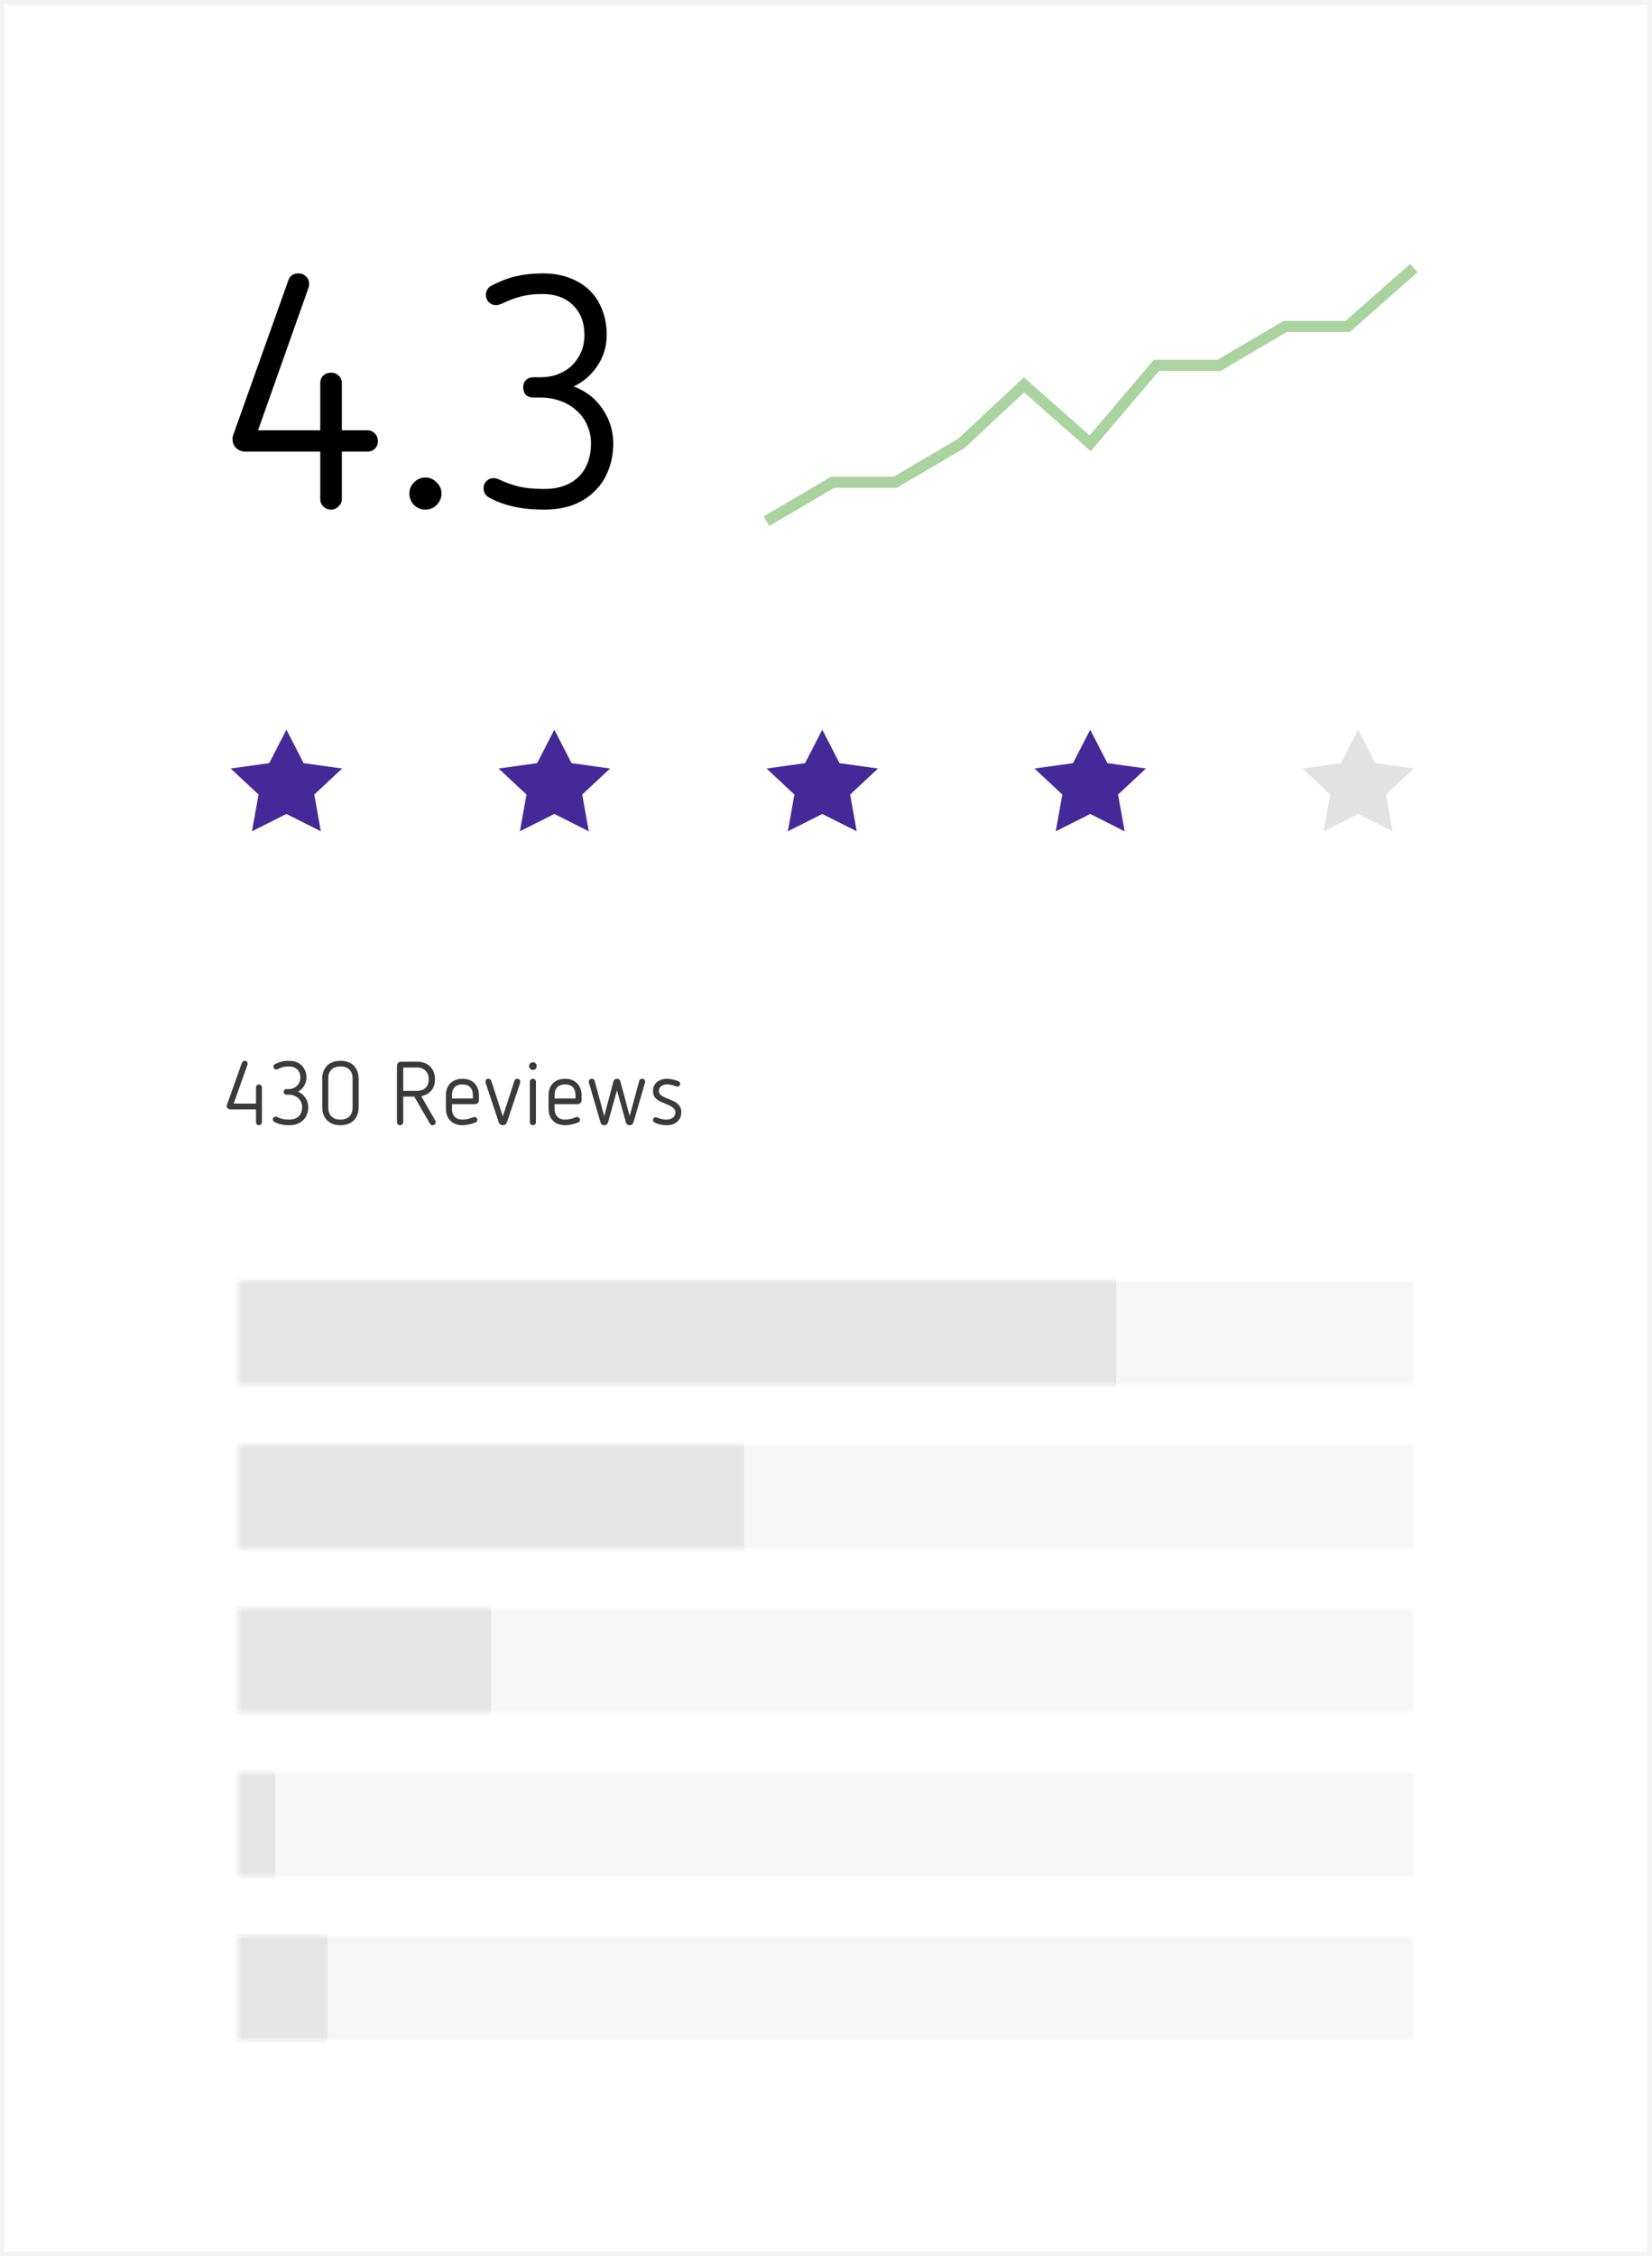<svg width="222" height="303" viewBox="0 0 222 303" fill="none" xmlns="http://www.w3.org/2000/svg">
<rect x="0" y="0" width="222" height="303" fill="#808080" stroke="none"/>
<g clip-path="url(#clip0_13_1046)">
<path d="M222 0H0V303H222V0Z" fill="white"/>
<path d="M221.691 0.31H0.31V302.691H221.691V0.31Z" stroke="#C3C4C8" stroke-opacity="0.2" stroke-width="0.619"/>
<path d="M40.088 36.716C40.499 36.716 40.836 36.848 41.1 37.112C41.393 37.376 41.54 37.713 41.54 38.124C41.54 38.359 41.496 38.579 41.408 38.784L34.676 57.792H43.036V51.5C43.036 51.06 43.168 50.708 43.432 50.444C43.725 50.18 44.077 50.048 44.488 50.048C44.899 50.048 45.236 50.18 45.5 50.444C45.793 50.708 45.94 51.06 45.94 51.5V57.792H49.372C49.783 57.792 50.12 57.939 50.384 58.232C50.648 58.496 50.78 58.833 50.78 59.244C50.78 59.655 50.648 59.992 50.384 60.256C50.12 60.52 49.783 60.652 49.372 60.652H45.94V66.988C45.94 67.399 45.793 67.736 45.5 68C45.236 68.293 44.899 68.44 44.488 68.44C44.077 68.44 43.725 68.293 43.432 68C43.168 67.736 43.036 67.399 43.036 66.988V60.652H33.004C32.505 60.652 32.08 60.491 31.728 60.168C31.405 59.845 31.244 59.435 31.244 58.936C31.244 58.76 31.288 58.555 31.376 58.32L38.768 37.596C39.003 37.009 39.443 36.716 40.088 36.716ZM57.171 64.128C57.758 64.128 58.256 64.348 58.667 64.788C59.107 65.199 59.327 65.697 59.327 66.284C59.327 66.871 59.107 67.384 58.667 67.824C58.256 68.235 57.758 68.44 57.171 68.44C56.584 68.44 56.071 68.235 55.631 67.824C55.22 67.384 55.015 66.871 55.015 66.284C55.015 65.697 55.22 65.199 55.631 64.788C56.071 64.348 56.584 64.128 57.171 64.128ZM72.949 36.716C74.298 36.716 75.501 36.921 76.557 37.332C77.642 37.743 78.551 38.315 79.285 39.048C80.018 39.781 80.575 40.661 80.957 41.688C81.338 42.685 81.529 43.771 81.529 44.944C81.529 46.528 81.103 47.936 80.253 49.168C79.431 50.4 78.375 51.309 77.085 51.896C78.786 52.541 80.091 53.568 81.001 54.976C81.939 56.355 82.409 57.88 82.409 59.552C82.409 60.872 82.189 62.075 81.749 63.16C81.338 64.245 80.722 65.184 79.901 65.976C79.109 66.768 78.141 67.384 76.997 67.824C75.853 68.235 74.562 68.44 73.125 68.44C71.57 68.44 70.206 68.308 69.033 68.044C67.859 67.78 66.803 67.399 65.865 66.9C65.278 66.607 64.985 66.167 64.985 65.58C64.985 65.169 65.117 64.847 65.381 64.612C65.645 64.348 65.967 64.216 66.349 64.216C66.525 64.216 66.73 64.26 66.965 64.348C67.815 64.759 68.695 65.081 69.605 65.316C70.543 65.551 71.717 65.668 73.125 65.668C75.09 65.668 76.63 65.125 77.745 64.04C78.859 62.955 79.417 61.444 79.417 59.508C79.417 58.628 79.241 57.821 78.889 57.088C78.566 56.325 78.097 55.68 77.481 55.152C76.894 54.595 76.19 54.169 75.369 53.876C74.547 53.553 73.638 53.392 72.641 53.392H71.673C71.262 53.392 70.925 53.275 70.661 53.04C70.426 52.776 70.309 52.439 70.309 52.028C70.309 51.617 70.426 51.295 70.661 51.06C70.925 50.796 71.262 50.664 71.673 50.664H72.641C73.491 50.664 74.269 50.532 74.973 50.268C75.706 49.975 76.337 49.579 76.865 49.08C77.393 48.552 77.803 47.951 78.097 47.276C78.39 46.572 78.537 45.809 78.537 44.988C78.537 43.316 78.023 41.981 76.997 40.984C75.999 39.987 74.621 39.488 72.861 39.488C71.834 39.488 70.91 39.591 70.089 39.796C69.267 40.001 68.329 40.353 67.273 40.852C67.038 40.94 66.833 40.984 66.657 40.984C66.275 40.984 65.953 40.852 65.689 40.588C65.425 40.324 65.293 39.987 65.293 39.576C65.293 39.341 65.351 39.121 65.469 38.916C65.586 38.681 65.762 38.505 65.997 38.388C67.111 37.801 68.211 37.376 69.297 37.112C70.411 36.848 71.629 36.716 72.949 36.716Z" fill="black"/>
<path fill-rule="evenodd" clip-rule="evenodd" d="M43.117 111.646L38.489 109.316L33.861 111.646L34.744 106.708L31 103.213L36.175 102.492L38.489 98L40.803 102.492L45.978 103.213L42.233 106.708L43.117 111.646Z" fill="#452998"/>
<path fill-rule="evenodd" clip-rule="evenodd" d="M79.123 111.646L74.495 109.316L69.866 111.646L70.75 106.708L67.006 103.213L72.181 102.492L74.495 98L76.808 102.492L81.984 103.213L78.239 106.708L79.123 111.646Z" fill="#452998"/>
<path fill-rule="evenodd" clip-rule="evenodd" d="M115.128 111.646L110.5 109.316L105.871 111.646L106.755 106.708L103.011 103.213L108.186 102.492L110.5 98L112.814 102.492L117.989 103.213L114.244 106.708L115.128 111.646Z" fill="#452998"/>
<path fill-rule="evenodd" clip-rule="evenodd" d="M151.133 111.646L146.505 109.316L141.876 111.646L142.76 106.708L139.016 103.213L144.191 102.492L146.505 98L148.818 102.492L153.994 103.213L150.249 106.708L151.133 111.646Z" fill="#452998"/>
<path fill-rule="evenodd" clip-rule="evenodd" d="M186.255 106.708L187.138 111.646L182.511 109.316L177.882 111.646L178.766 106.708L175.021 103.213L180.197 102.492L182.511 98L184.825 102.492L190 103.213L186.255 106.708Z" fill="#E2E2E2"/>
<path d="M103 70L111.898 64.769H120.301L129.199 59.538L137.602 51.692L146.5 59.538L155.398 49.077H163.801L172.699 43.846H181.102L190 36" stroke="#ABD3A0" stroke-width="1.5"/>
<mask id="mask0_13_1046" style="mask-type:luminance" maskUnits="userSpaceOnUse" x="32" y="172" width="158" height="14">
<path d="M190 172H32V186H190V172Z" fill="white"/>
</mask>
<g mask="url(#mask0_13_1046)">
<path d="M190 172H32V186H190V172Z" fill="#F6F6F6"/>
<path d="M150 170H28V187H150V170Z" fill="#E5E5E5"/>
</g>
<mask id="mask1_13_1046" style="mask-type:luminance" maskUnits="userSpaceOnUse" x="32" y="194" width="158" height="14">
<path d="M190 194H32V208H190V194Z" fill="white"/>
</mask>
<g mask="url(#mask1_13_1046)">
<path d="M190 194H32V208H190V194Z" fill="#F6F6F6"/>
<path d="M100 192H28V209H100V192Z" fill="#E5E5E5"/>
</g>
<mask id="mask2_13_1046" style="mask-type:luminance" maskUnits="userSpaceOnUse" x="32" y="216" width="158" height="14">
<path d="M190 216H32V230H190V216Z" fill="white"/>
</mask>
<g mask="url(#mask2_13_1046)">
<path d="M190 216H32V230H190V216Z" fill="#F6F6F6"/>
<path d="M66 214H28V231H66V214Z" fill="#E5E5E5"/>
</g>
<mask id="mask3_13_1046" style="mask-type:luminance" maskUnits="userSpaceOnUse" x="32" y="238" width="158" height="14">
<path d="M190 238H32V252H190V238Z" fill="white"/>
</mask>
<g mask="url(#mask3_13_1046)">
<path d="M190 238H32V252H190V238Z" fill="#F6F6F6"/>
<path d="M37 236H28V253H37V236Z" fill="#E5E5E5"/>
</g>
<mask id="mask4_13_1046" style="mask-type:luminance" maskUnits="userSpaceOnUse" x="32" y="260" width="158" height="14">
<path d="M190 260H32V274H190V260Z" fill="white"/>
</mask>
<g mask="url(#mask4_13_1046)">
<path d="M190 260H32V274H190V260Z" fill="#F6F6F6"/>
<path d="M44 258H28V275H44V258Z" fill="#E5E5E5"/>
</g>
<path d="M34.8 151.12C34.688 151.12 34.592 151.08 34.512 151C34.44 150.928 34.404 150.836 34.404 150.724V148.996H30.948C30.812 148.996 30.696 148.952 30.6 148.864C30.512 148.776 30.468 148.664 30.468 148.528C30.476 148.464 30.488 148.408 30.504 148.36L32.52 142.708C32.552 142.628 32.6 142.568 32.664 142.528C32.728 142.488 32.8 142.468 32.88 142.468C33 142.468 33.096 142.504 33.168 142.576C33.24 142.648 33.276 142.74 33.276 142.852C33.276 142.908 33.264 142.968 33.24 143.032L31.404 148.216H34.404V146.044C34.404 145.924 34.44 145.828 34.512 145.756C34.592 145.684 34.688 145.648 34.8 145.648C34.912 145.648 35.004 145.684 35.076 145.756C35.156 145.828 35.196 145.924 35.196 146.044V150.724C35.196 150.836 35.156 150.928 35.076 151C35.004 151.08 34.912 151.12 34.8 151.12ZM38.889 151.12C38.489 151.12 38.129 151.084 37.809 151.012C37.489 150.94 37.189 150.836 36.909 150.7C36.837 150.668 36.777 150.62 36.729 150.556C36.689 150.492 36.669 150.42 36.669 150.34C36.669 150.236 36.705 150.148 36.777 150.076C36.849 150.004 36.937 149.968 37.041 149.968C37.097 149.968 37.153 149.98 37.209 150.004C37.473 150.132 37.729 150.224 37.977 150.28C38.225 150.336 38.529 150.364 38.889 150.364C39.241 150.364 39.545 150.296 39.801 150.16C40.065 150.024 40.265 149.832 40.401 149.584C40.537 149.328 40.605 149.028 40.605 148.684C40.605 148.372 40.525 148.088 40.365 147.832C40.213 147.576 39.997 147.376 39.717 147.232C39.437 147.088 39.117 147.016 38.757 147.016H38.493C38.381 147.016 38.289 146.984 38.217 146.92C38.153 146.848 38.121 146.756 38.121 146.644C38.121 146.532 38.153 146.444 38.217 146.38C38.289 146.308 38.381 146.272 38.493 146.272H38.757C39.069 146.272 39.345 146.204 39.585 146.068C39.825 145.932 40.013 145.748 40.149 145.516C40.293 145.276 40.365 145.012 40.365 144.724C40.365 144.268 40.225 143.904 39.945 143.632C39.665 143.36 39.289 143.224 38.817 143.224C38.537 143.224 38.281 143.252 38.049 143.308C37.825 143.364 37.573 143.46 37.293 143.596C37.237 143.62 37.181 143.632 37.125 143.632C37.021 143.632 36.933 143.596 36.861 143.524C36.789 143.452 36.753 143.36 36.753 143.248C36.753 143.096 36.817 142.988 36.945 142.924C37.257 142.764 37.561 142.648 37.857 142.576C38.161 142.504 38.489 142.468 38.841 142.468C39.321 142.468 39.737 142.564 40.089 142.756C40.441 142.948 40.709 143.216 40.893 143.56C41.085 143.896 41.181 144.28 41.181 144.712C41.181 145.024 41.117 145.32 40.989 145.6C40.861 145.88 40.685 146.12 40.461 146.32C40.245 146.512 39.993 146.656 39.705 146.752L39.681 146.464C40.217 146.624 40.641 146.908 40.953 147.316C41.265 147.724 41.421 148.184 41.421 148.696C41.421 149.176 41.317 149.6 41.109 149.968C40.901 150.336 40.605 150.62 40.221 150.82C39.845 151.02 39.401 151.12 38.889 151.12ZM45.748 151.12C45.252 151.12 44.82 151.024 44.452 150.832C44.084 150.632 43.8 150.352 43.6 149.992C43.4 149.624 43.3 149.192 43.3 148.696V144.892C43.3 144.404 43.396 143.98 43.588 143.62C43.78 143.252 44.06 142.968 44.428 142.768C44.804 142.568 45.244 142.468 45.748 142.468C46.252 142.468 46.688 142.564 47.056 142.756C47.424 142.948 47.704 143.228 47.896 143.596C48.096 143.956 48.196 144.388 48.196 144.892V148.696C48.196 149.44 47.976 150.032 47.536 150.472C47.104 150.904 46.508 151.12 45.748 151.12ZM45.748 150.364C46.26 150.364 46.66 150.224 46.948 149.944C47.236 149.664 47.38 149.272 47.38 148.768V144.82C47.38 144.316 47.236 143.924 46.948 143.644C46.66 143.364 46.26 143.224 45.748 143.224C45.236 143.224 44.836 143.364 44.548 143.644C44.26 143.924 44.116 144.316 44.116 144.82V148.768C44.116 149.272 44.26 149.664 44.548 149.944C44.836 150.224 45.236 150.364 45.748 150.364ZM53.764 151.12C53.645 151.12 53.544 151.08 53.465 151C53.385 150.928 53.344 150.828 53.344 150.7V143.104C53.344 142.96 53.397 142.84 53.501 142.744C53.605 142.64 53.728 142.588 53.873 142.588H56.032C56.536 142.588 56.972 142.688 57.34 142.888C57.709 143.088 57.984 143.368 58.169 143.728C58.361 144.088 58.456 144.5 58.456 144.964C58.456 145.444 58.352 145.86 58.145 146.212C57.937 146.556 57.641 146.82 57.257 147.004C56.88 147.188 56.432 147.28 55.913 147.28H53.98V146.5H56.032C56.377 146.5 56.664 146.436 56.897 146.308C57.136 146.18 57.316 146 57.437 145.768C57.556 145.536 57.617 145.268 57.617 144.964C57.617 144.484 57.477 144.1 57.197 143.812C56.916 143.516 56.529 143.368 56.032 143.368H54.184V150.7C54.184 150.828 54.145 150.928 54.065 151C53.984 151.08 53.885 151.12 53.764 151.12ZM58.133 151.12C58.06 151.12 57.992 151.104 57.928 151.072C57.873 151.04 57.828 150.996 57.797 150.94L55.624 147.196L56.548 147.112L58.468 150.448C58.525 150.528 58.553 150.612 58.553 150.7C58.553 150.82 58.513 150.92 58.432 151C58.352 151.08 58.252 151.12 58.133 151.12ZM62.143 151.12C61.687 151.12 61.291 151.028 60.955 150.844C60.619 150.652 60.363 150.392 60.187 150.064C60.011 149.728 59.923 149.348 59.923 148.924V147.088C59.923 146.648 60.011 146.26 60.187 145.924C60.371 145.588 60.631 145.332 60.967 145.156C61.303 144.972 61.695 144.88 62.143 144.88C62.591 144.88 62.983 144.972 63.319 145.156C63.655 145.34 63.911 145.6 64.087 145.936C64.271 146.272 64.363 146.656 64.363 147.088V147.784C64.363 147.912 64.311 148.028 64.207 148.132C64.111 148.236 63.987 148.288 63.835 148.288H60.607V147.532H63.739L63.547 147.808V147.076C63.547 146.628 63.427 146.276 63.187 146.02C62.947 145.764 62.599 145.636 62.143 145.636C61.687 145.636 61.339 145.764 61.099 146.02C60.859 146.268 60.739 146.612 60.739 147.052V148.948C60.739 149.364 60.859 149.704 61.099 149.968C61.339 150.232 61.687 150.364 62.143 150.364C62.375 150.364 62.603 150.34 62.827 150.292C63.059 150.244 63.275 150.176 63.475 150.088C63.587 150.04 63.683 150.016 63.763 150.016C63.875 150.016 63.967 150.052 64.039 150.124C64.111 150.196 64.147 150.284 64.147 150.388C64.147 150.468 64.127 150.54 64.087 150.604C64.055 150.66 63.999 150.704 63.919 150.736C63.655 150.856 63.359 150.948 63.031 151.012C62.703 151.084 62.407 151.12 62.143 151.12ZM67.574 151.12C67.446 151.12 67.334 151.088 67.238 151.024C67.142 150.96 67.074 150.868 67.034 150.748L65.27 145.468C65.254 145.404 65.242 145.34 65.234 145.276C65.234 145.164 65.266 145.072 65.33 145C65.402 144.92 65.502 144.88 65.63 144.88C65.726 144.88 65.806 144.904 65.87 144.952C65.942 145 65.994 145.076 66.026 145.18L67.682 150.268H67.466L69.122 145.18C69.154 145.076 69.202 145 69.266 144.952C69.338 144.904 69.422 144.88 69.518 144.88C69.646 144.88 69.742 144.92 69.806 145C69.878 145.072 69.914 145.164 69.914 145.276C69.914 145.34 69.906 145.404 69.89 145.468L68.114 150.748C68.066 150.876 67.994 150.968 67.898 151.024C67.802 151.088 67.694 151.12 67.574 151.12ZM71.611 151.12C71.49 151.12 71.391 151.08 71.311 151C71.239 150.928 71.203 150.832 71.203 150.712V145.288C71.203 145.168 71.239 145.072 71.311 145C71.391 144.92 71.49 144.88 71.611 144.88C71.731 144.88 71.826 144.92 71.898 145C71.978 145.072 72.019 145.168 72.019 145.288V150.712C72.019 150.832 71.978 150.928 71.898 151C71.826 151.08 71.731 151.12 71.611 151.12ZM71.611 143.692C71.475 143.692 71.355 143.644 71.251 143.548C71.147 143.444 71.094 143.32 71.094 143.176C71.094 143.032 71.147 142.912 71.251 142.816C71.355 142.712 71.475 142.66 71.611 142.66C71.754 142.66 71.874 142.712 71.971 142.816C72.075 142.912 72.126 143.032 72.126 143.176C72.126 143.32 72.075 143.444 71.971 143.548C71.874 143.644 71.754 143.692 71.611 143.692ZM75.936 151.12C75.48 151.12 75.084 151.028 74.748 150.844C74.412 150.652 74.156 150.392 73.98 150.064C73.804 149.728 73.716 149.348 73.716 148.924V147.088C73.716 146.648 73.804 146.26 73.98 145.924C74.164 145.588 74.424 145.332 74.76 145.156C75.096 144.972 75.488 144.88 75.936 144.88C76.384 144.88 76.776 144.972 77.112 145.156C77.448 145.34 77.704 145.6 77.88 145.936C78.064 146.272 78.156 146.656 78.156 147.088V147.784C78.156 147.912 78.104 148.028 78 148.132C77.904 148.236 77.78 148.288 77.628 148.288H74.4V147.532H77.532L77.34 147.808V147.076C77.34 146.628 77.22 146.276 76.98 146.02C76.74 145.764 76.392 145.636 75.936 145.636C75.48 145.636 75.132 145.764 74.892 146.02C74.652 146.268 74.532 146.612 74.532 147.052V148.948C74.532 149.364 74.652 149.704 74.892 149.968C75.132 150.232 75.48 150.364 75.936 150.364C76.168 150.364 76.396 150.34 76.62 150.292C76.852 150.244 77.068 150.176 77.268 150.088C77.38 150.04 77.476 150.016 77.556 150.016C77.668 150.016 77.76 150.052 77.832 150.124C77.904 150.196 77.94 150.284 77.94 150.388C77.94 150.468 77.92 150.54 77.88 150.604C77.848 150.66 77.792 150.704 77.712 150.736C77.448 150.856 77.152 150.948 76.824 151.012C76.496 151.084 76.2 151.12 75.936 151.12ZM81.187 151.12C81.059 151.12 80.951 151.084 80.863 151.012C80.783 150.948 80.723 150.844 80.683 150.7L79.159 145.468C79.143 145.404 79.131 145.34 79.123 145.276C79.123 145.164 79.155 145.072 79.219 145C79.291 144.92 79.391 144.88 79.519 144.88C79.615 144.88 79.699 144.904 79.771 144.952C79.843 144.992 79.891 145.064 79.915 145.168L81.283 150.244H81.103L82.435 145.252C82.467 145.132 82.523 145.04 82.603 144.976C82.683 144.912 82.783 144.88 82.903 144.88C83.023 144.88 83.123 144.912 83.203 144.976C83.291 145.04 83.347 145.132 83.371 145.252L84.715 150.244H84.523L85.903 145.168C85.927 145.064 85.975 144.992 86.047 144.952C86.119 144.904 86.203 144.88 86.299 144.88C86.419 144.88 86.515 144.92 86.587 145C86.659 145.072 86.695 145.164 86.695 145.276C86.687 145.34 86.675 145.404 86.659 145.468L85.135 150.7C85.047 150.98 84.871 151.12 84.607 151.12C84.479 151.12 84.371 151.084 84.283 151.012C84.203 150.948 84.143 150.848 84.103 150.712L82.819 146.104H82.999L81.715 150.712C81.635 150.984 81.459 151.12 81.187 151.12ZM89.614 151.12C89.31 151.12 89.018 151.088 88.738 151.024C88.458 150.968 88.206 150.88 87.982 150.76C87.83 150.688 87.754 150.576 87.754 150.424C87.754 150.312 87.786 150.224 87.85 150.16C87.922 150.088 88.014 150.052 88.126 150.052C88.174 150.052 88.23 150.064 88.294 150.088L88.402 150.136C88.578 150.2 88.758 150.256 88.942 150.304C89.126 150.344 89.338 150.364 89.578 150.364C89.802 150.364 90.006 150.324 90.19 150.244C90.374 150.156 90.514 150.04 90.61 149.896C90.714 149.752 90.766 149.592 90.766 149.416C90.766 149.2 90.686 149.012 90.526 148.852C90.366 148.692 90.142 148.544 89.854 148.408L88.846 147.988C88.526 147.852 88.262 147.672 88.054 147.448C87.854 147.216 87.754 146.896 87.754 146.488C87.754 146.168 87.834 145.888 87.994 145.648C88.162 145.4 88.386 145.212 88.666 145.084C88.954 144.948 89.274 144.88 89.626 144.88C89.882 144.88 90.138 144.912 90.394 144.976C90.658 145.032 90.914 145.108 91.162 145.204C91.242 145.244 91.302 145.292 91.342 145.348C91.382 145.404 91.402 145.472 91.402 145.552C91.402 145.664 91.366 145.756 91.294 145.828C91.222 145.892 91.134 145.924 91.03 145.924C90.95 145.924 90.854 145.904 90.742 145.864C90.55 145.784 90.37 145.728 90.202 145.696C90.042 145.656 89.854 145.636 89.638 145.636C89.454 145.636 89.278 145.672 89.11 145.744C88.942 145.808 88.806 145.904 88.702 146.032C88.598 146.16 88.546 146.316 88.546 146.5C88.546 146.724 88.618 146.904 88.762 147.04C88.906 147.168 89.094 147.28 89.326 147.376L90.37 147.82C90.746 147.972 91.038 148.176 91.246 148.432C91.454 148.688 91.558 149.004 91.558 149.38C91.558 149.716 91.478 150.016 91.318 150.28C91.158 150.544 90.93 150.752 90.634 150.904C90.346 151.048 90.006 151.12 89.614 151.12Z" fill="#3A3A3A"/>
</g>
<defs>
<clipPath id="clip0_13_1046">
<rect width="222" height="303" fill="white"/>
</clipPath>
</defs>
</svg>
